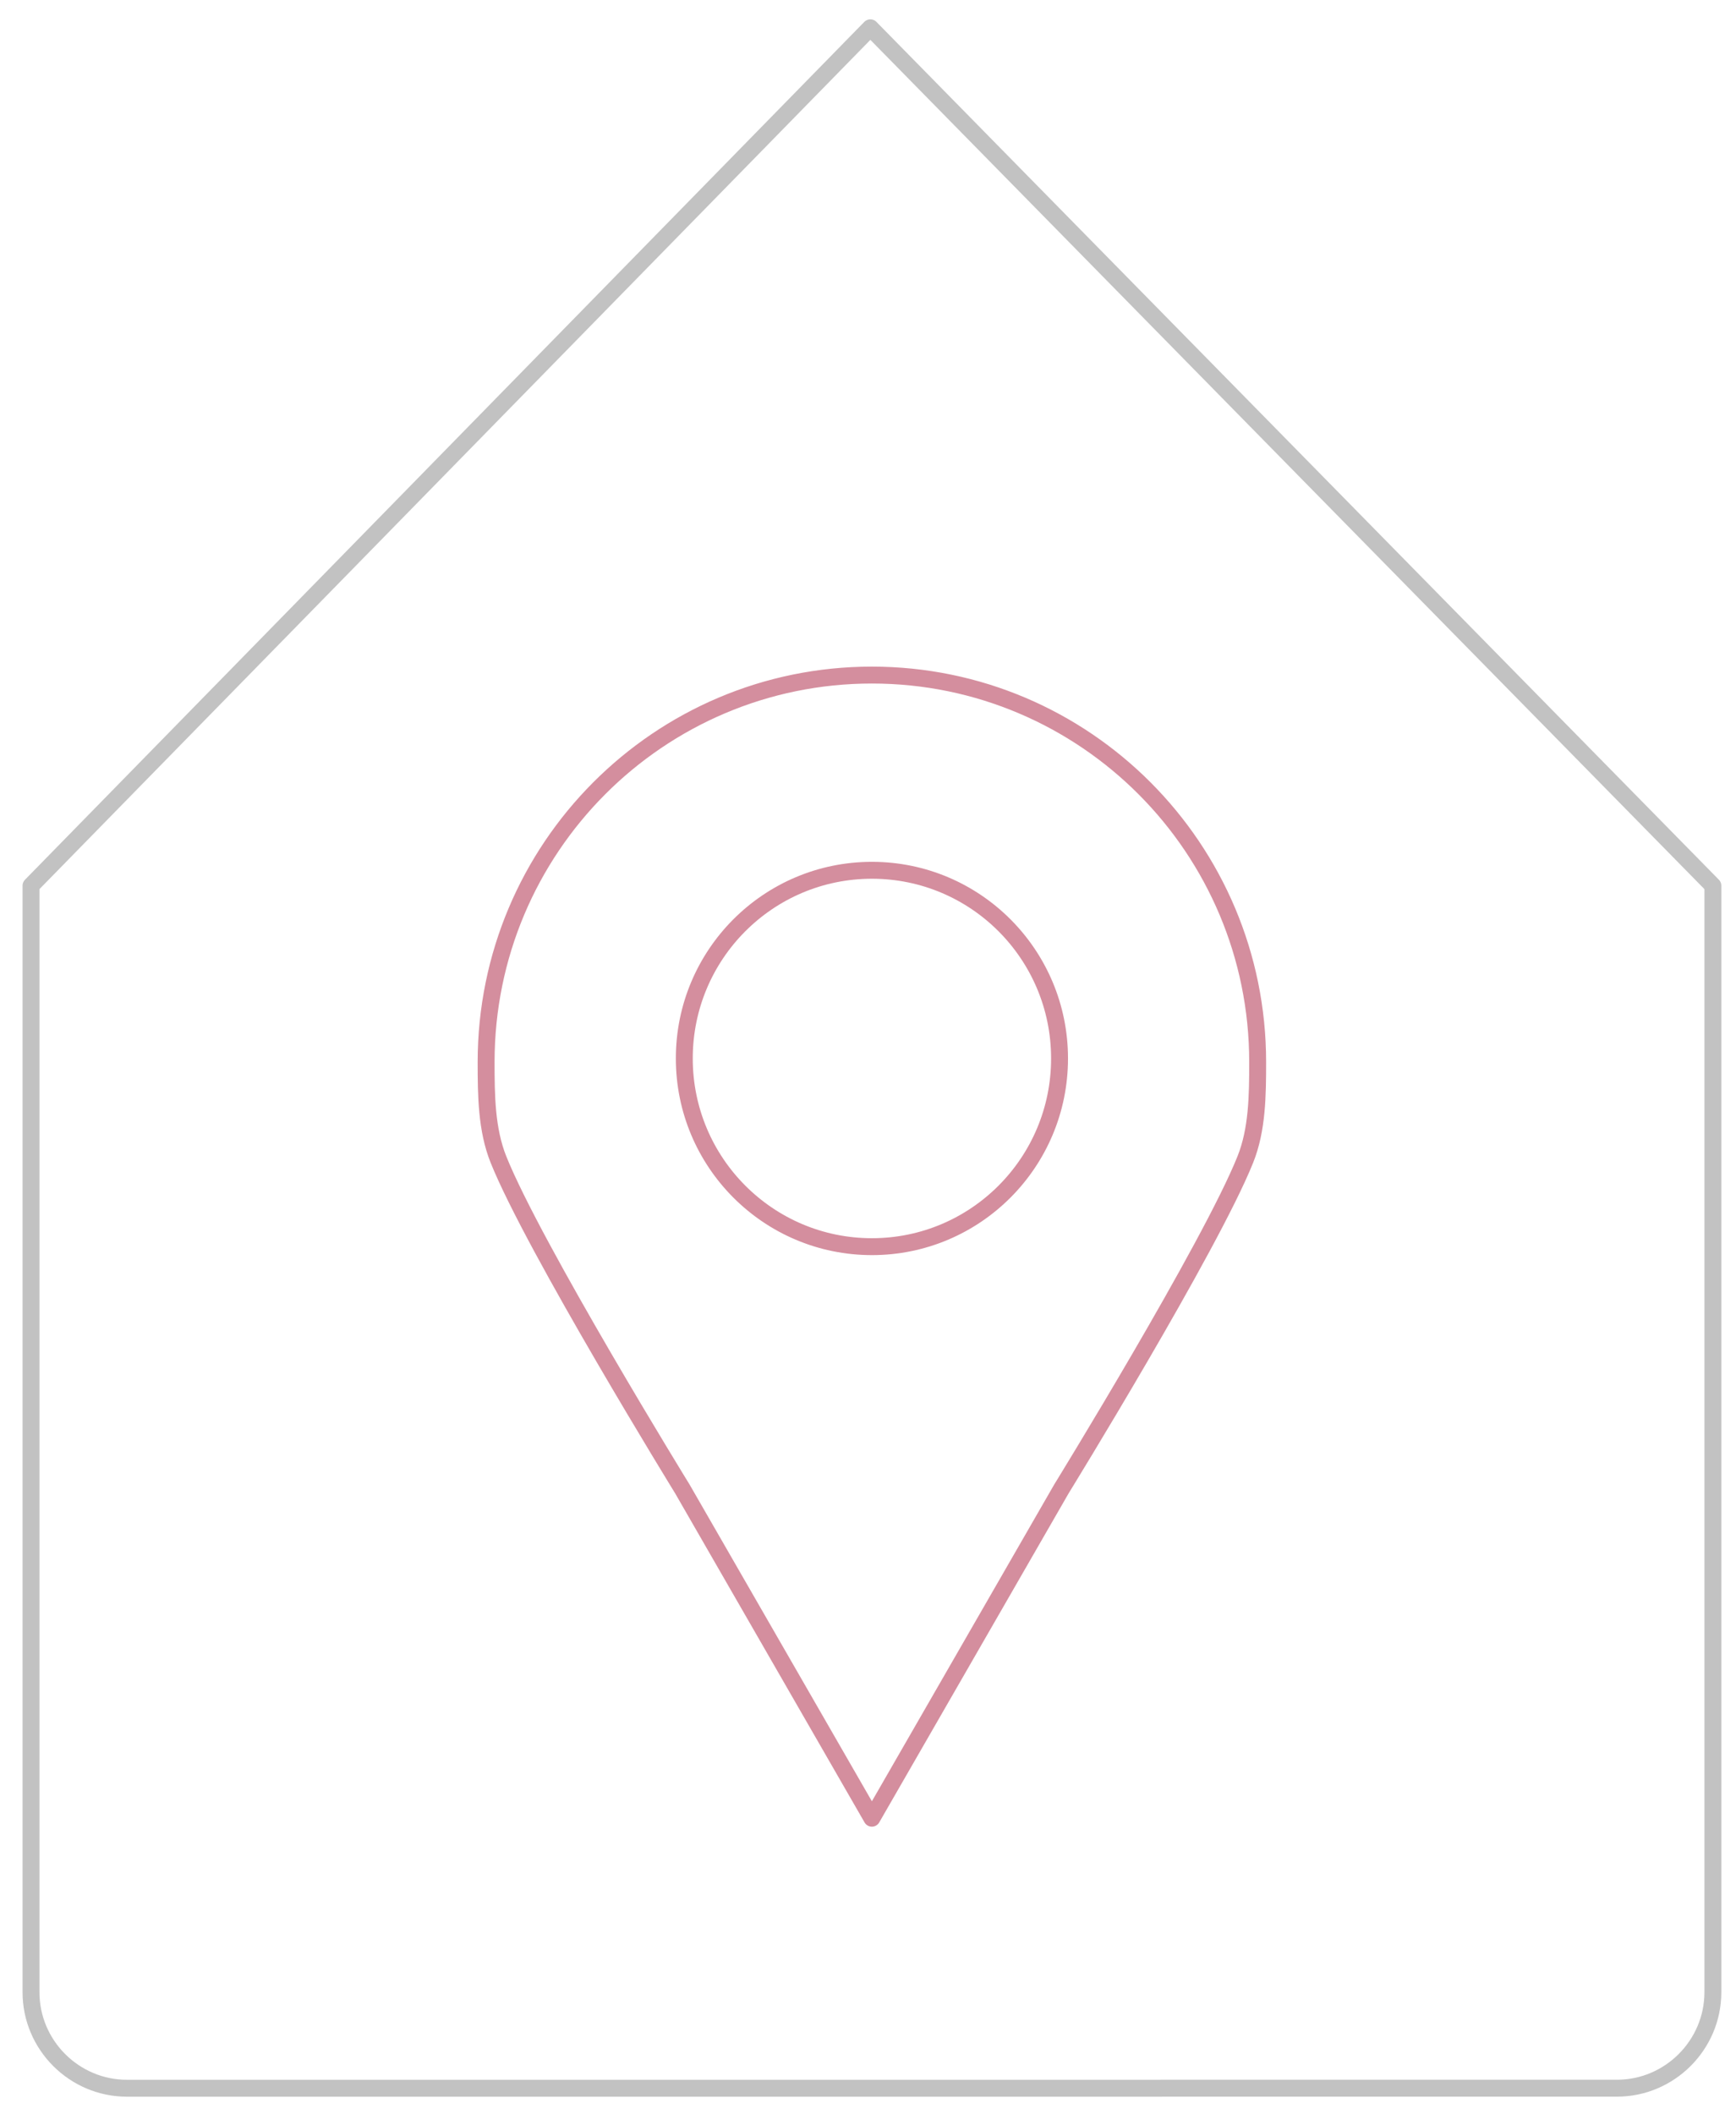 <?xml version="1.0" encoding="UTF-8"?><svg id="Ebene_1" xmlns="http://www.w3.org/2000/svg" xmlns:xlink="http://www.w3.org/1999/xlink" viewBox="0 0 500 608.79"><defs><clipPath id="clippath"><rect x="1.63" y=".69" width="499" height="607.98" fill="none"/></clipPath></defs><g opacity=".5"><g clip-path="url(#clippath)"><path d="M334.45,601.37h131.26c15.19,0,27.63-12.44,27.63-27.65V255.06L250.68,8,8.93,255.06v318.67c0,15.21,12.43,27.65,27.63,27.65H334.45Z" fill="none" stroke="#858585" stroke-linecap="round" stroke-linejoin="round" stroke-width="4.87"/><path d="M251.13,359.02c-29.84,0-54.04-24.26-54.04-54.2s24.19-54.19,54.04-54.19,54.04,24.26,54.04,54.19-24.19,54.2-54.04,54.2Zm0-164.61c-61.37,0-111.12,49.9-111.12,111.45,0,9.69,.11,19.46,3.55,28.05,10.1,25.22,52.96,94.86,52.96,94.86l54.6,94.85,54.6-94.85s42.86-69.64,52.96-94.86c3.44-8.59,3.55-18.36,3.55-28.05,0-61.55-49.75-111.45-111.12-111.45Z" fill="none" stroke="#a91e3e" stroke-linecap="round" stroke-linejoin="round" stroke-width="4.87"/></g></g></svg>